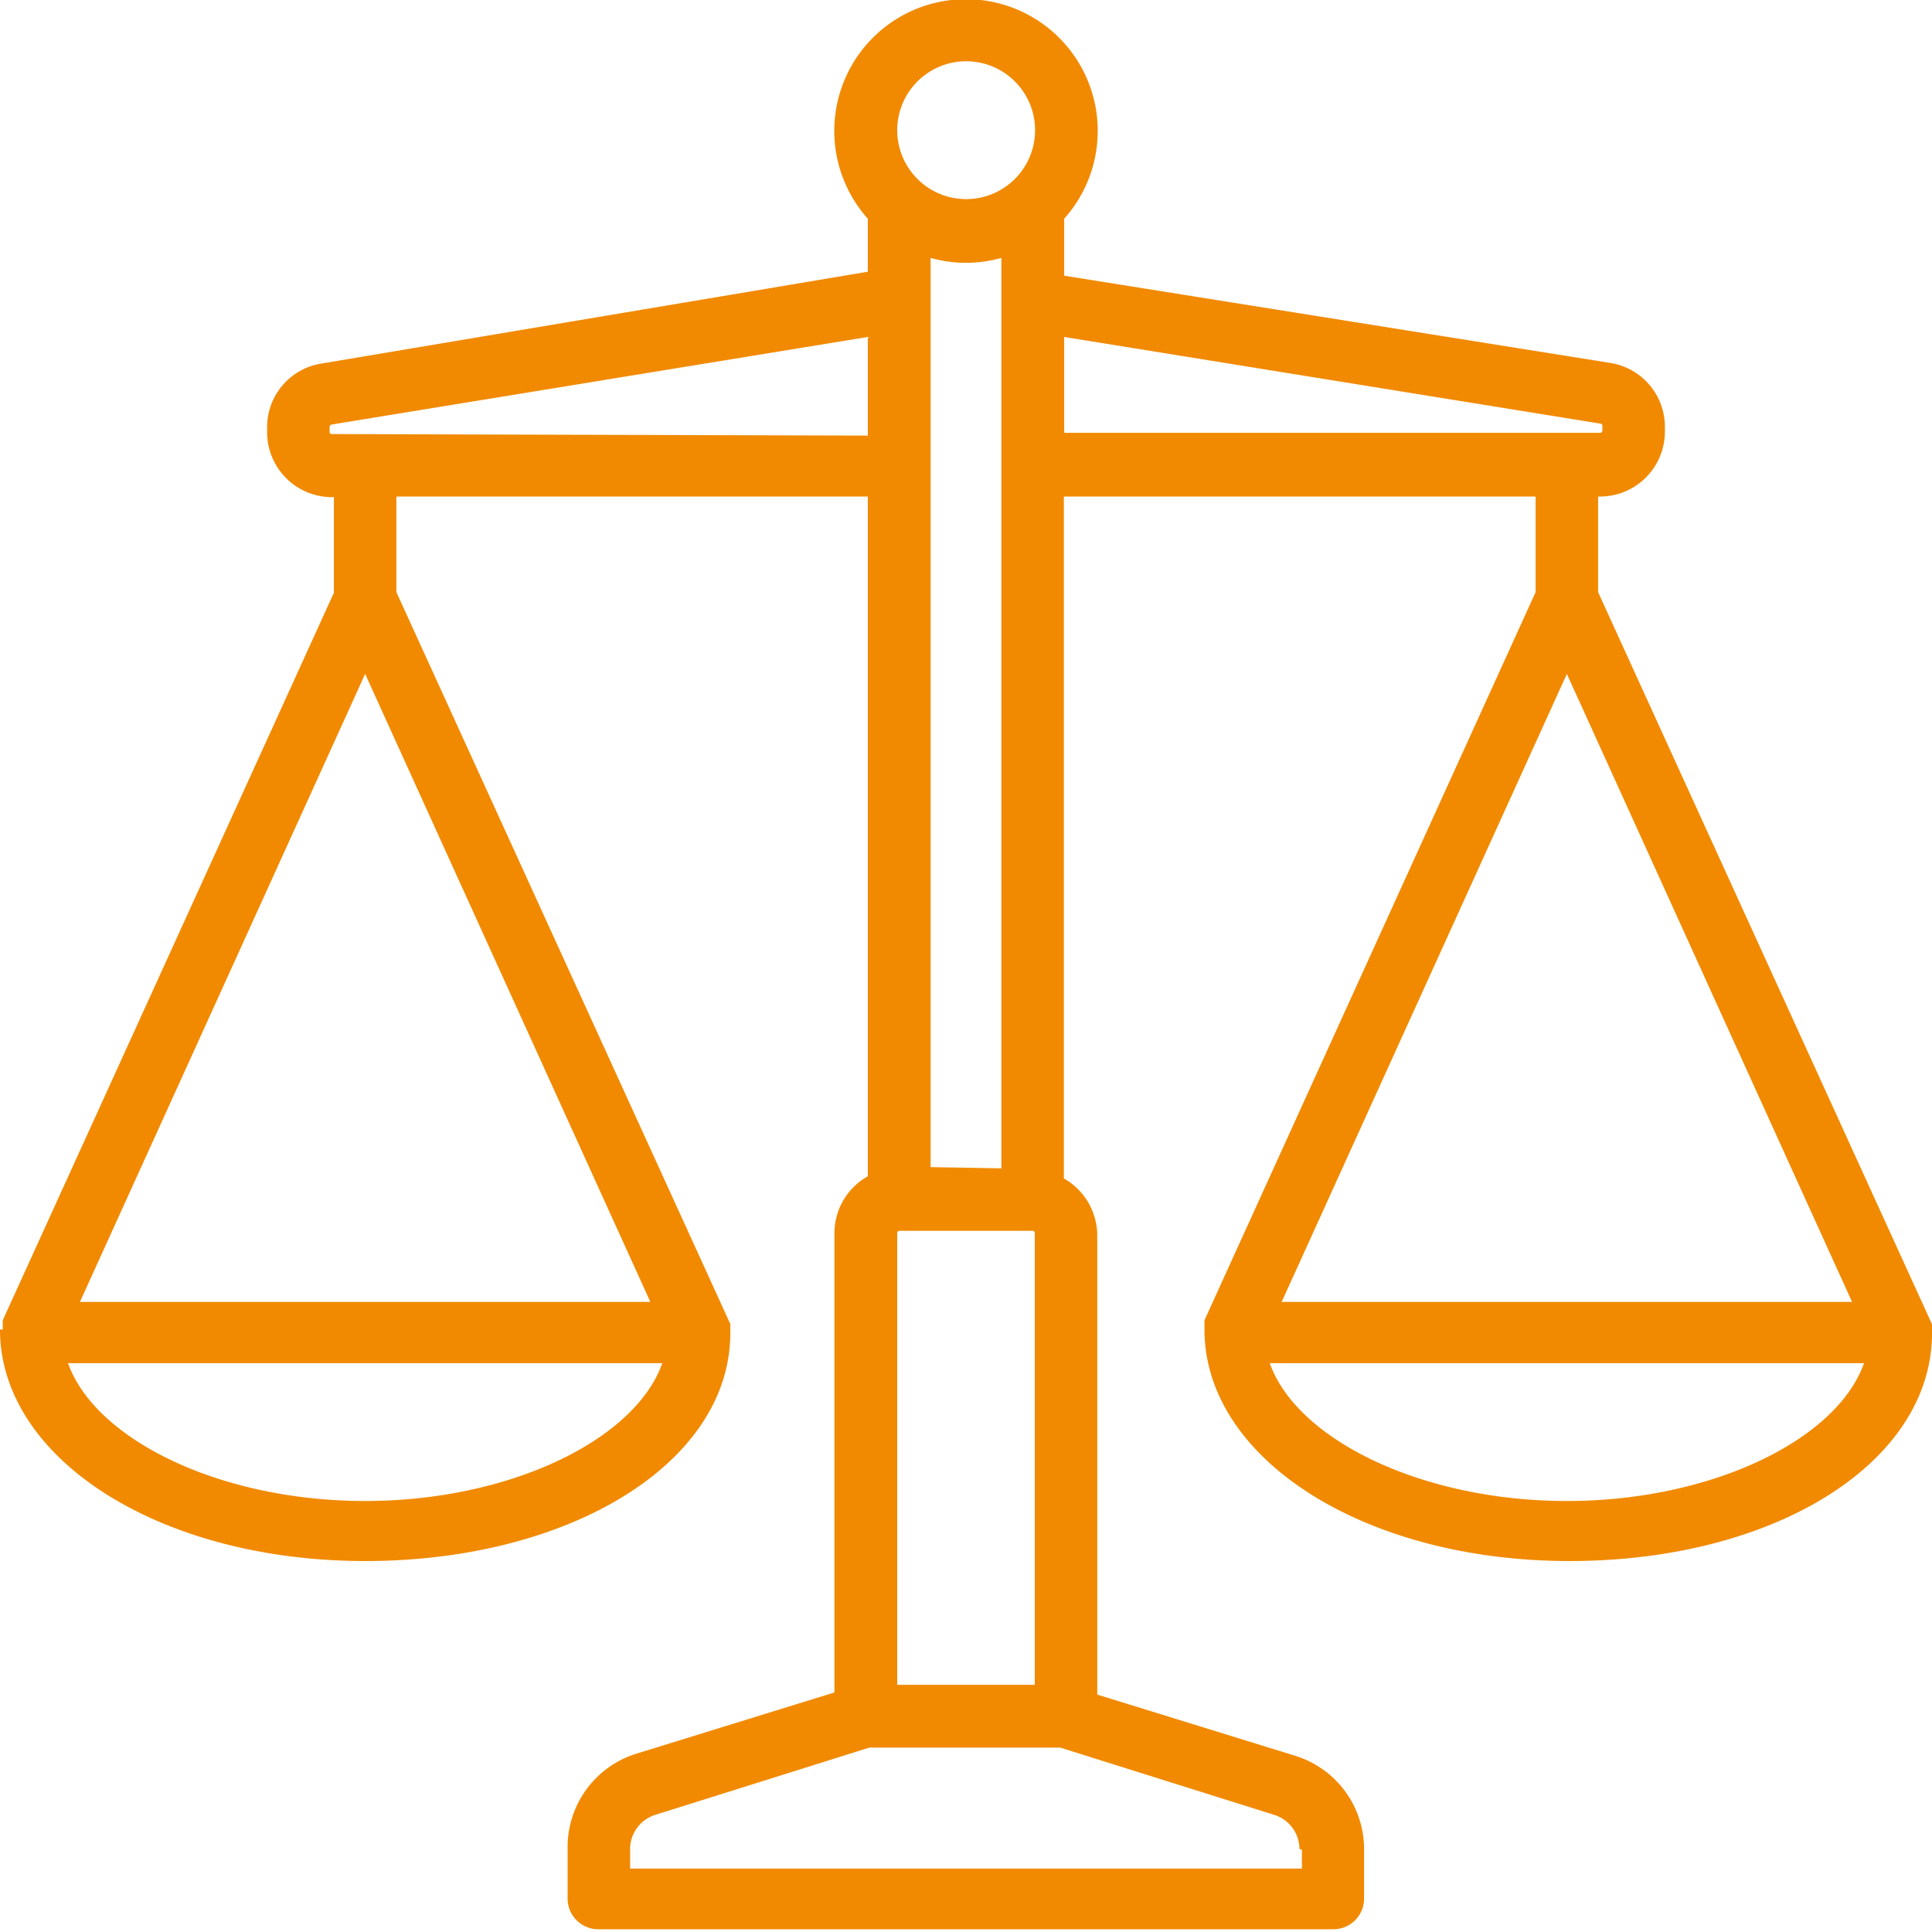 <svg xmlns="http://www.w3.org/2000/svg" viewBox="0 0 63.07 63.07"><defs><style>.cls-1{fill:#f18a00;}</style></defs><title>balanza</title><g id="Capa_2" data-name="Capa 2"><g id="Capa_1-2" data-name="Capa 1"><path class="cls-1" d="M63.07,43.56v0h0a.2.2,0,0,0,0-.07v-.09a.09.09,0,0,0,0-.05.06.06,0,0,0,0,0s0,0,0-.06l0,0a.14.14,0,0,0,0-.06h0L52.17,19.33V16.21h.07a2.12,2.12,0,0,0,2.11-2.11v-.16a2.11,2.11,0,0,0-1.77-2.09L34.74,9V7.14a4.3,4.3,0,1,0-6.41,0V8.87l-17.85,3a2.1,2.1,0,0,0-1.76,2.08v.17a2.12,2.12,0,0,0,2.11,2.11h.07v3.12L.09,43.1h0l0,.06v0a.13.13,0,0,0,0,.06l0,0v.05a.13.13,0,0,0,0,.06,0,0,0,0,0,0,0v.07H0v.08c.07,4.2,5.28,7.48,11.92,7.48S23.77,47.8,23.84,43.6v-.08h0a.2.2,0,0,0,0-.07v0a.13.13,0,0,0,0-.06.09.09,0,0,0,0-.05.06.06,0,0,0,0,0s0,0,0-.06l0,0a.14.14,0,0,0,0-.06h0L12.94,19.33V16.21H28.33V38.4a2.13,2.13,0,0,0-1.09,1.85v15l-6.47,2a3.19,3.19,0,0,0-2.24,3.06v1.67a1,1,0,0,0,1,1h24a1,1,0,0,0,1-1V60.38a3.19,3.19,0,0,0-2.24-3.06l-6.47-2v-15a2.15,2.15,0,0,0-1.09-1.85V16.21H50.13v3.12L39.32,43.1h0l0,.06a0,0,0,0,1,0,0,.14.14,0,0,1,0,.06.06.06,0,0,1,0,0v.05a.13.13,0,0,0,0,.06,0,0,0,0,1,0,0v.07h0v.08c.07,4.2,5.28,7.48,11.92,7.48S63,47.8,63.07,43.6v0ZM11.92,22,21.23,42.5H2.61Zm0,27c-4.73,0-8.81-2-9.7-4.5h19.4c-.89,2.52-5,4.5-9.7,4.5Zm21.86-8.79V55H29.29V40.25a.07.07,0,0,1,.06-.07h4.36a.07.07,0,0,1,.07.07Zm-3.4-2.11V8.42a4.25,4.25,0,0,0,2.31,0V38.14ZM31.53,2a2.25,2.25,0,1,1-2.24,2.25A2.25,2.25,0,0,1,31.53,2ZM10.83,14.17a.07.07,0,0,1-.07-.07v-.17a.09.09,0,0,1,.06-.07L28.33,11v3.22ZM42.5,60.38V61H20.57v-.64a1.17,1.17,0,0,1,.81-1.11l7-2.2h6.23l7,2.2a1.17,1.17,0,0,1,.81,1.11ZM34.74,11l17.51,2.83a.07.07,0,0,1,.06.07v.16a.07.07,0,0,1-.07.07H34.74ZM51.15,22,60.46,42.5H41.84Zm0,27c-4.73,0-8.81-2-9.7-4.5h19.4c-.89,2.52-5,4.5-9.7,4.5Z"/></g></g></svg>